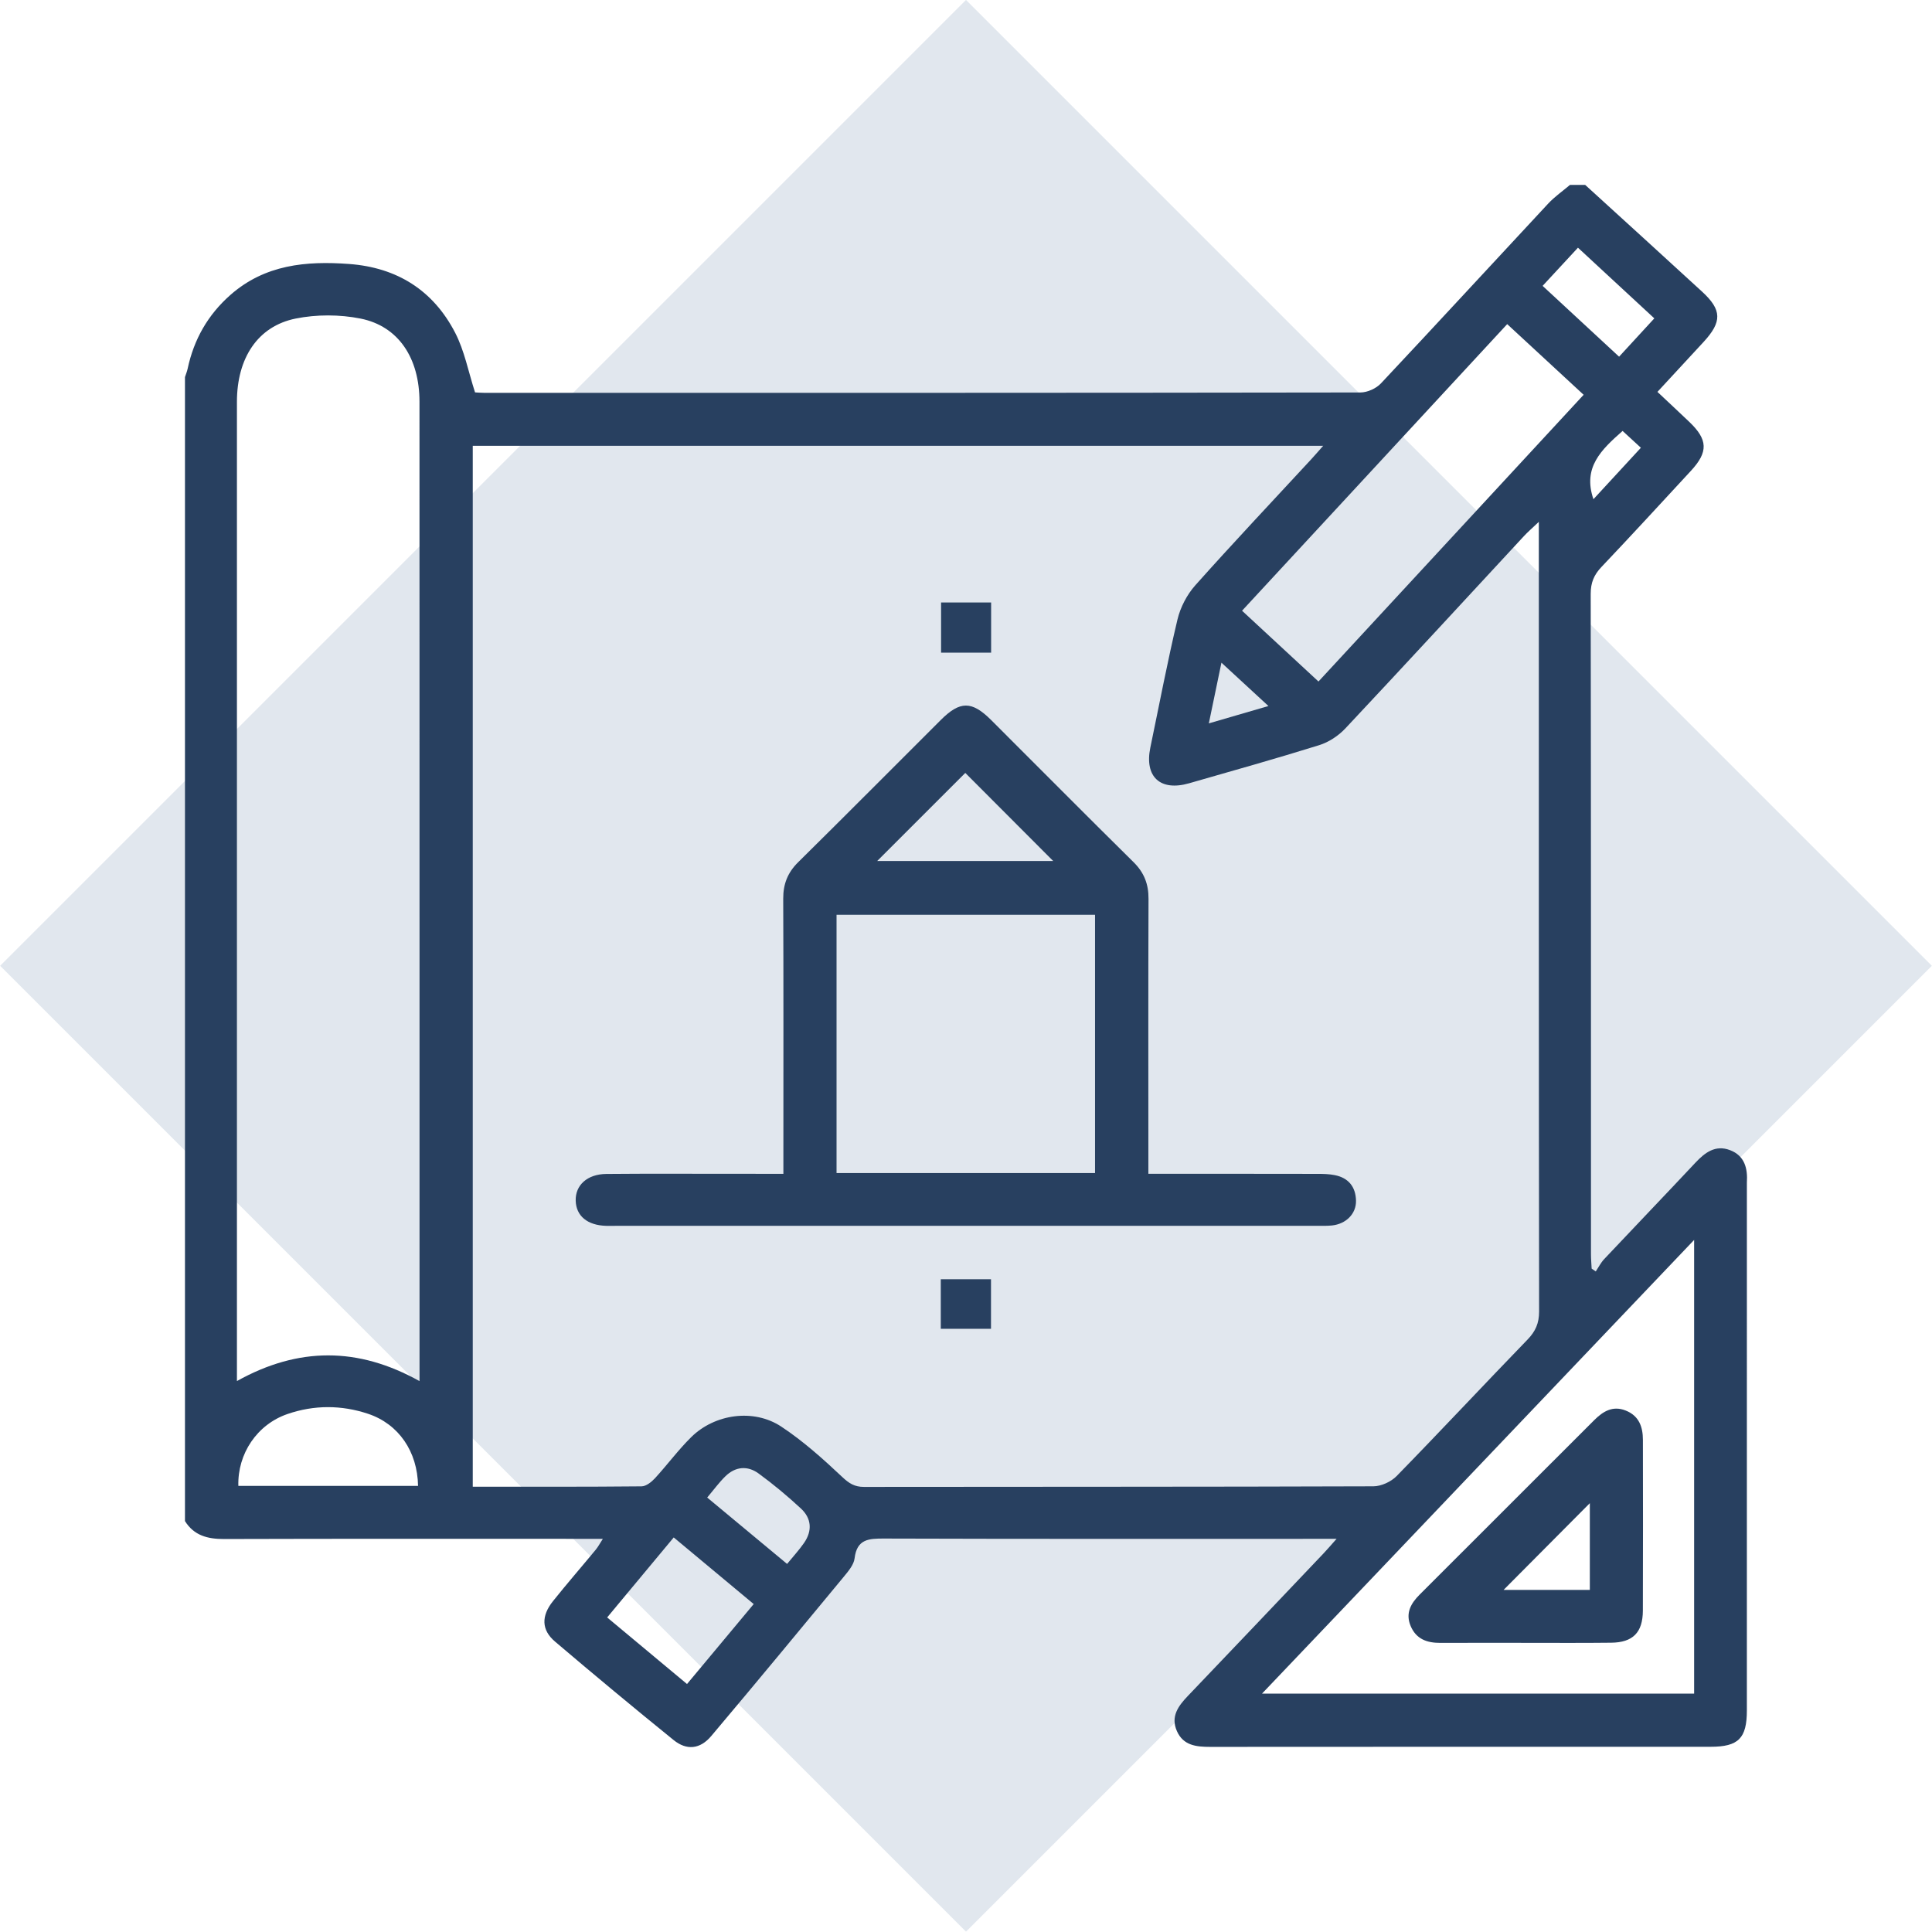 <?xml version="1.0" encoding="UTF-8"?> <svg xmlns="http://www.w3.org/2000/svg" xmlns:xlink="http://www.w3.org/1999/xlink" version="1.1" id="Calque_1" x="0px" y="0px" width="350px" height="350px" viewBox="0 0 350 350" xml:space="preserve"> <rect x="51.256" y="51.257" transform="matrix(0.707 0.707 -0.707 0.707 175 -72.487)" fill="#E1E7EE" width="247.487" height="247.487"></rect> <g> <path fill-rule="evenodd" clip-rule="evenodd" fill="#284060" d="M33.508,275.557c0-69.078,0-138.161,0-207.244 c0.164-0.504,0.376-1.008,0.486-1.525c1.128-5.297,3.657-9.75,7.738-13.35c6.246-5.505,13.701-6.195,21.519-5.616 c8.679,0.641,15.236,4.775,19.202,12.452c1.688,3.259,2.384,7.031,3.606,10.811c0.347,0.014,1.072,0.084,1.797,0.084 c52.865,0,105.731,0.014,158.589-0.07c1.263,0,2.861-0.721,3.726-1.645c10.154-10.807,20.188-21.72,30.294-32.567 c1.174-1.26,2.626-2.269,3.946-3.387c0.918,0,1.84,0,2.764,0c7.06,6.438,14.137,12.863,21.174,19.332 c3.606,3.316,3.642,5.452,0.268,9.118c-2.73,2.971-5.477,5.93-8.357,9.042c2.008,1.888,3.878,3.63,5.735,5.399 c3.418,3.246,3.509,5.47,0.316,8.919c-5.375,5.815-10.736,11.656-16.187,17.396c-1.361,1.428-1.954,2.848-1.954,4.864 c0.062,39.876,0.046,79.757,0.051,119.634c0,0.875,0.079,1.746,0.121,2.617c0.248,0.173,0.496,0.345,0.745,0.513 c0.498-0.747,0.913-1.578,1.52-2.229c5.494-5.837,11.041-11.611,16.52-17.457c1.747-1.866,3.642-3.294,6.279-2.291 c2.657,1.009,3.228,3.308,3.058,5.891c-0.002,0.093,0,0.186,0,0.278c0,31.771,0.005,63.546-0.002,95.317 c0,5.07-1.521,6.602-6.584,6.602c-30.213,0.004-60.418-0.01-90.631,0.018c-2.516,0-4.884-0.234-6.042-2.865 c-1.163-2.631,0.245-4.541,1.989-6.363c8.212-8.588,16.393-17.205,24.575-25.818c0.667-0.703,1.295-1.443,2.365-2.645 c-1.623,0-2.68,0-3.736,0c-26.063,0-52.127,0.035-78.189-0.049c-2.806-0.01-4.972,0.066-5.393,3.586 c-0.139,1.158-1.118,2.313-1.932,3.303c-7.973,9.648-15.954,19.301-24.024,28.875c-2.019,2.4-4.457,2.67-6.847,0.725 c-7.228-5.854-14.378-11.797-21.466-17.824c-2.47-2.1-2.521-4.635-0.372-7.322c2.527-3.162,5.188-6.223,7.768-9.348 c0.418-0.51,0.729-1.109,1.269-1.945c-1.51,0-2.611,0-3.71,0c-21.646,0-43.287-0.031-64.928,0.035 C37.61,278.811,35.154,278.188,33.508,275.557z M278.774,94.535c-1.27,1.207-2.032,1.866-2.708,2.596 c-10.772,11.621-21.497,23.276-32.337,34.826c-1.259,1.34-3.017,2.503-4.765,3.042c-7.808,2.437-15.689,4.643-23.556,6.902 c-5.222,1.499-8.109-1.189-7.013-6.474c1.614-7.747,3.089-15.521,4.919-23.21c0.526-2.202,1.718-4.488,3.224-6.182 c6.86-7.694,13.949-15.198,20.948-22.772c0.652-0.703,1.273-1.437,2.218-2.498c-51.729,0-102.872,0-154.059,0 c0,62.905,0,125.643,0,188.565c10.346,0,20.465,0.035,30.586-0.066c0.818-0.008,1.789-0.783,2.41-1.451 c2.242-2.439,4.219-5.133,6.571-7.455c4.269-4.223,11.328-5.221,16.32-1.918c3.962,2.617,7.566,5.85,11.037,9.117 c1.252,1.182,2.246,1.809,3.953,1.809c30.762-0.039,61.521-0.004,92.286-0.109c1.424-0.006,3.199-0.828,4.208-1.857 c7.98-8.172,15.772-16.521,23.714-24.728c1.443-1.489,2.092-2.962,2.092-5.071c-0.063-46.606-0.049-93.204-0.049-139.811 C278.774,96.905,278.774,96.025,278.774,94.535z M76.002,250.202c0-1.499,0-2.596,0-3.701c0-24.674,0-49.353,0-74.023 c-0.005-33.238,0.007-66.469-0.009-99.708c-0.007-7.897-3.792-13.681-10.694-15.061c-3.778-0.751-7.957-0.76-11.731,0 c-6.894,1.389-10.641,7.172-10.646,15.087c-0.004,58.275,0,116.561,0,174.836c0,0.778,0,1.561,0,2.556 C54.052,243.989,64.857,243.989,76.002,250.202z M228.626,306.814c26.484,0,52.386,0,78.28,0c0-27.332,0-54.441,0-82.188 C280.667,252.179,254.808,279.324,228.626,306.814z M273.044,58.718c-16.122,17.431-31.999,34.587-48.035,51.921 c4.668,4.324,9.211,8.53,13.845,12.823c16.153-17.466,32.059-34.663,48.035-51.943C282.14,67.132,277.687,63.016,273.044,58.718z M75.733,269.18c-0.098-6.203-3.498-11.201-9.052-13.057c-4.815-1.61-9.781-1.619-14.597,0.039 c-5.525,1.9-9.064,7.193-8.905,13.018C53.968,269.18,64.762,269.18,75.733,269.18z M136.54,290.59 c-4.943-4.115-9.633-8.029-14.488-12.07c-4.093,4.92-8.003,9.625-12.059,14.494c4.871,4.064,9.576,7.992,14.467,12.063 C128.485,300.256,132.405,295.551,136.54,290.59z M299.696,57.674c-4.735-4.387-9.232-8.547-13.834-12.801 c-2.239,2.418-4.275,4.616-6.402,6.916c4.758,4.409,9.255,8.565,13.854,12.828C295.493,62.247,297.47,60.093,299.696,57.674z M142.588,283.32c1.126-1.379,2.195-2.533,3.078-3.811c1.519-2.197,1.357-4.449-0.582-6.238c-2.427-2.248-4.983-4.383-7.649-6.33 c-2.012-1.471-4.214-1.273-6.031,0.51c-1.161,1.137-2.129,2.477-3.29,3.842C133.048,275.396,137.773,279.324,142.588,283.32z M229.789,127.902c-2.956-2.728-5.547-5.121-8.515-7.853c-0.798,3.825-1.496,7.203-2.283,10.997 C222.805,129.932,226.03,129.003,229.789,127.902z M293.948,78.068c-3.852,3.4-7.264,6.602-5.282,12.368 c2.909-3.157,5.715-6.195,8.596-9.321C296.006,79.965,295.012,79.045,293.948,78.068z"></path> <path fill-rule="evenodd" clip-rule="evenodd" fill="#284060" d="M141.918,212.647c0-1.513,0-2.604,0-3.697 c0-15.379,0.031-30.758-0.03-46.138c-0.012-2.657,0.805-4.74,2.717-6.624c8.658-8.539,17.214-17.17,25.821-25.749 c3.493-3.489,5.62-3.489,9.118-0.009c8.601,8.587,17.161,17.219,25.811,25.757c1.914,1.892,2.721,3.971,2.71,6.632 c-0.058,15.38-0.026,30.759-0.026,46.134c0,1.092,0,2.185,0,3.692c1.147,0,2.118,0,3.089,0c9.208,0,18.415-0.009,27.625,0.013 c1.009,0,2.034,0.026,3.019,0.222c2.514,0.481,3.833,2.126,3.882,4.643c0.049,2.374-1.819,4.219-4.366,4.483 c-0.911,0.089-1.838,0.066-2.755,0.066c-42.361,0-84.722,0-127.082,0c-0.553,0-1.105,0.018-1.658,0 c-3.385-0.102-5.416-1.786-5.498-4.55c-0.084-2.804,2.078-4.813,5.54-4.851c7.549-0.071,15.104-0.026,22.653-0.026 C135.507,212.647,138.53,212.647,141.918,212.647z M198.376,212.515c0-15.835,0-31.324,0-46.789c-15.734,0-31.237,0-46.827,0 c0,15.671,0,31.166,0,46.789C167.232,212.515,182.741,212.515,198.376,212.515z M158.908,155.98c10.714,0,21.462,0,31.889,0 c-5.311-5.319-10.7-10.723-15.924-15.958C169.767,145.121,164.404,150.489,158.908,155.98z"></path> <path fill-rule="evenodd" clip-rule="evenodd" fill="#284060" d="M179.551,109.145c0,3.14,0,6.027,0,9.091 c-3.054,0-5.943,0-9.065,0c0-2.989,0-5.947,0-9.091C173.456,109.145,176.352,109.145,179.551,109.145z"></path> <path fill-rule="evenodd" clip-rule="evenodd" fill="#284060" d="M170.431,240.722c0-2.95,0-5.842,0-8.973c3.004,0,5.956,0,9.097,0 c0,2.959,0,5.846,0,8.973C176.523,240.722,173.566,240.722,170.431,240.722z"></path> <path fill-rule="evenodd" clip-rule="evenodd" fill="#284060" d="M276.121,297.617c-5.065,0-10.128-0.014-15.193,0.008 c-2.39,0.006-4.36-0.662-5.372-3.047c-0.986-2.33,0.035-4.107,1.622-5.695c10.542-10.549,21.093-21.092,31.647-31.629 c1.578-1.573,3.339-2.652,5.68-1.724c2.417,0.958,3.122,2.952,3.122,5.323c0.011,10.316,0.035,20.633-0.007,30.939 c-0.02,3.967-1.817,5.762-5.755,5.801C286.619,297.656,281.37,297.617,276.121,297.617z M288.012,288.025 c0-5.541,0-10.797,0-15.711c-5.196,5.227-10.453,10.516-15.622,15.711C277.302,288.025,282.566,288.025,288.012,288.025z"></path> </g> </svg> 